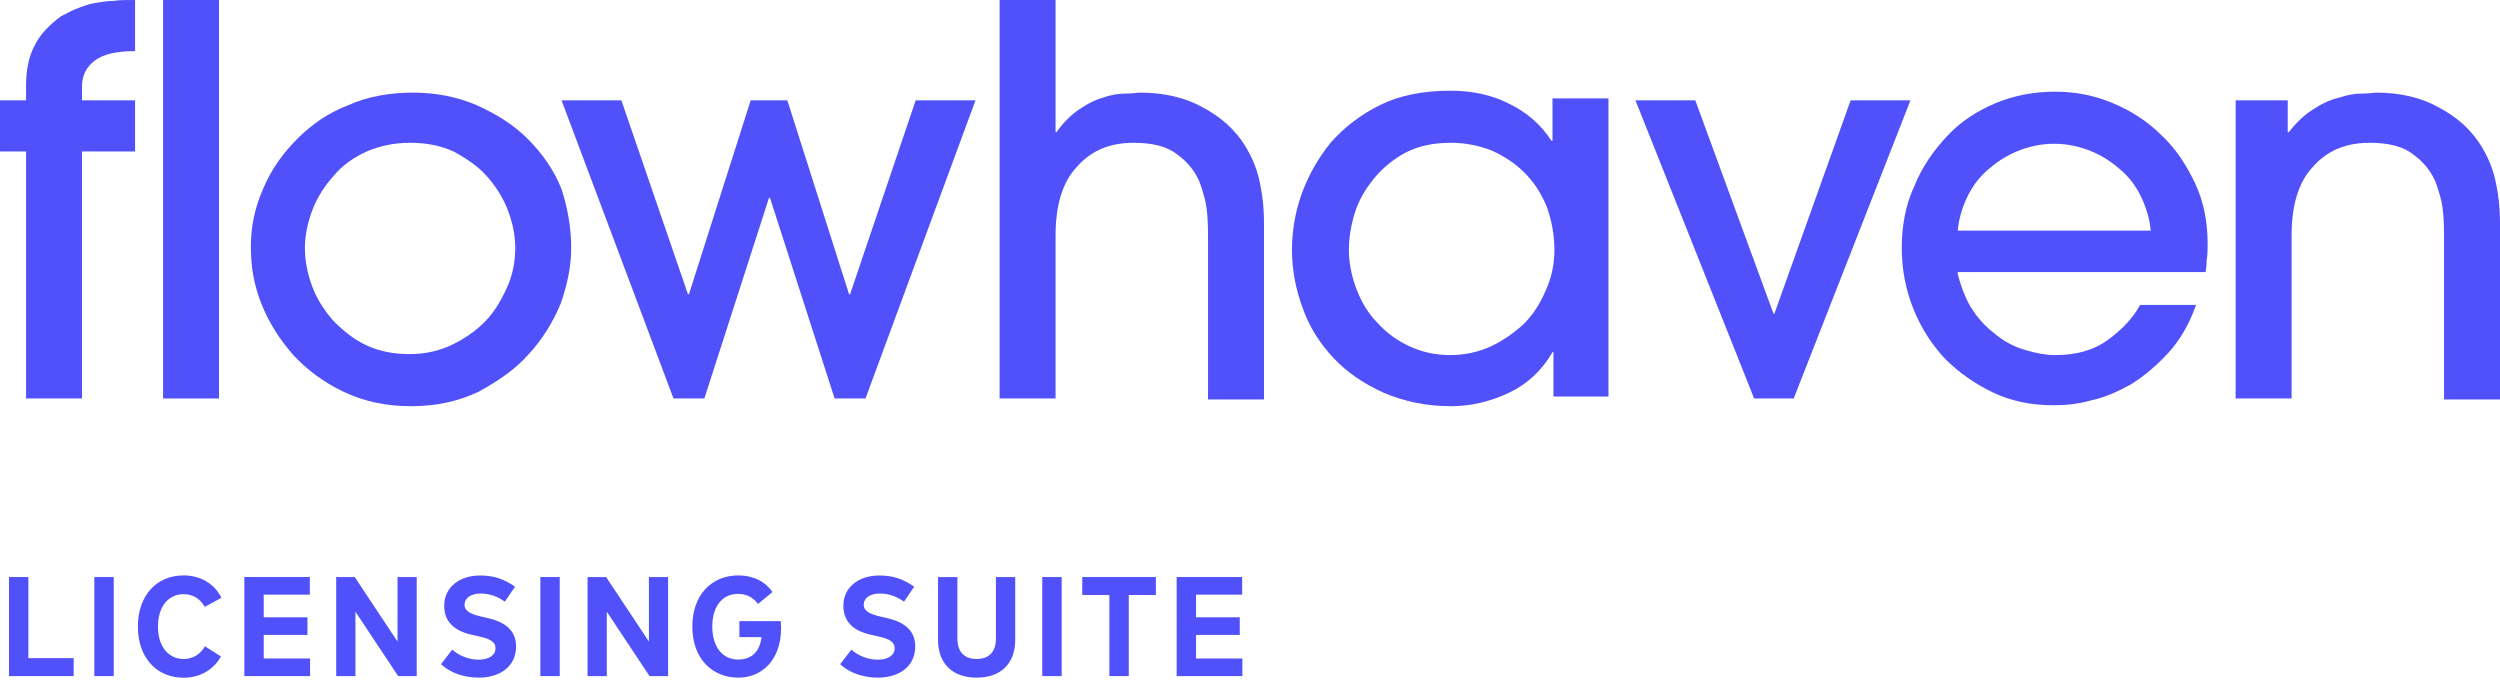 <svg width="159" height="44" viewBox="0 0 159 44" fill="none" xmlns="http://www.w3.org/2000/svg">
<path d="M1.657 25.344V9.634H0V6.382H1.657V5.462C1.657 4.418 1.841 3.559 2.209 2.884C2.577 2.148 3.13 1.596 3.866 1.043C4.357 0.798 4.664 0.614 5.032 0.491C5.339 0.368 5.707 0.245 6.075 0.184C6.443 0.123 6.812 0.061 7.18 0.061C7.548 0 8.039 0 8.591 0V3.252C7.425 3.252 6.566 3.437 6.014 3.866C5.523 4.234 5.216 4.787 5.216 5.462V6.382H8.591V9.634H5.216V25.344H1.657Z" fill="#5051FB"/>
<path d="M13.93 25.344H10.371V0H13.93V25.344Z" fill="#5051FB"/>
<path d="M36.329 15.771C36.329 16.937 36.083 18.103 35.654 19.33C35.163 20.496 34.488 21.601 33.629 22.521C32.77 23.503 31.665 24.24 30.438 24.915C29.149 25.528 27.738 25.835 26.142 25.835C24.547 25.835 23.135 25.528 21.846 24.915C20.558 24.301 19.514 23.503 18.655 22.583C17.796 21.601 17.121 20.558 16.63 19.33C16.139 18.103 15.955 16.937 15.955 15.71C15.955 14.421 16.201 13.194 16.753 11.966C17.244 10.8 17.98 9.757 18.901 8.837C19.821 7.916 20.864 7.18 22.153 6.689C23.381 6.137 24.792 5.891 26.265 5.891C27.676 5.891 29.026 6.137 30.315 6.689C31.542 7.241 32.647 7.916 33.567 8.837C34.488 9.757 35.224 10.8 35.715 12.028C36.083 13.194 36.329 14.421 36.329 15.771ZM32.77 15.771C32.77 14.912 32.586 14.114 32.279 13.316C31.972 12.519 31.481 11.782 30.929 11.169C30.376 10.555 29.64 10.064 28.842 9.634C28.044 9.266 27.124 9.082 26.081 9.082C25.099 9.082 24.178 9.266 23.319 9.634C22.521 10.003 21.785 10.494 21.233 11.169C20.68 11.782 20.189 12.519 19.883 13.316C19.576 14.114 19.392 14.973 19.392 15.771C19.392 16.63 19.576 17.489 19.883 18.287C20.189 19.085 20.68 19.821 21.233 20.435C21.846 21.049 22.521 21.601 23.319 21.969C24.117 22.337 25.037 22.521 26.019 22.521C27.001 22.521 27.86 22.337 28.658 21.969C29.456 21.601 30.192 21.11 30.806 20.496C31.419 19.883 31.849 19.146 32.217 18.349C32.586 17.551 32.77 16.692 32.77 15.771Z" fill="#5051FB"/>
<path d="M55.046 25.344H53.082L48.97 12.58H48.909L44.797 25.344H42.834L35.715 6.382H39.52L43.754 18.717H43.816L47.743 6.382H50.075L54.002 18.717H54.064L58.237 6.382H62.041L55.046 25.344Z" fill="#5051FB"/>
<path d="M76.83 25.344V15.035C76.83 14.666 76.83 14.176 76.769 13.501C76.708 12.825 76.523 12.212 76.278 11.537C75.971 10.862 75.542 10.309 74.867 9.819C74.253 9.328 73.332 9.082 72.105 9.082C70.571 9.082 69.405 9.573 68.484 10.616C67.564 11.598 67.134 13.071 67.134 14.973V25.344H63.575V0H67.134V8.407H67.196C67.625 7.794 68.116 7.303 68.669 6.934C69.221 6.566 69.712 6.321 70.203 6.198C70.694 6.014 71.185 5.953 71.614 5.953C72.044 5.953 72.351 5.891 72.535 5.891C74.007 5.891 75.358 6.198 76.462 6.812C77.628 7.425 78.549 8.223 79.224 9.328C79.592 9.941 79.899 10.616 80.083 11.414C80.267 12.212 80.39 13.132 80.39 14.176V25.406H76.83V25.344Z" fill="#5051FB"/>
<path d="M98.8 25.344V22.399H98.739C98.064 23.564 97.143 24.424 95.977 24.976C94.811 25.528 93.584 25.835 92.295 25.835C90.7 25.835 89.288 25.528 87.999 24.976C86.772 24.424 85.668 23.687 84.808 22.767C83.949 21.846 83.274 20.803 82.845 19.576C82.415 18.41 82.17 17.182 82.17 15.894C82.17 14.728 82.354 13.562 82.783 12.335C83.213 11.168 83.827 10.064 84.624 9.082C85.484 8.1 86.527 7.302 87.754 6.689C88.981 6.075 90.516 5.768 92.234 5.768C93.584 5.768 94.811 6.014 95.916 6.566C97.082 7.118 98.002 7.916 98.677 8.959H98.739V6.259H102.298V25.221H98.8V25.344ZM98.861 15.894C98.861 14.912 98.677 13.991 98.37 13.132C98.002 12.273 97.573 11.598 96.959 10.984C96.345 10.371 95.67 9.941 94.873 9.573C94.075 9.266 93.216 9.082 92.295 9.082C91.191 9.082 90.27 9.266 89.411 9.696C88.613 10.125 87.938 10.678 87.386 11.353C86.834 12.028 86.404 12.764 86.159 13.562C85.913 14.36 85.79 15.157 85.79 15.894C85.79 16.753 85.974 17.612 86.281 18.41C86.588 19.207 87.018 19.944 87.631 20.558C88.184 21.171 88.859 21.662 89.656 22.03C90.454 22.399 91.313 22.583 92.234 22.583C93.154 22.583 94.013 22.399 94.811 22.03C95.609 21.662 96.284 21.171 96.898 20.619C97.511 20.005 97.941 19.33 98.309 18.471C98.677 17.673 98.861 16.814 98.861 15.894Z" fill="#5051FB"/>
<path d="M114.08 25.344H111.564L104.016 6.382H107.821L112.791 19.944H112.853L117.7 6.382H121.505L114.08 25.344Z" fill="#5051FB"/>
<path d="M124.512 17.428C124.757 18.349 125.064 19.146 125.494 19.76C125.923 20.435 126.476 20.926 127.028 21.355C127.58 21.785 128.194 22.092 128.869 22.276C129.483 22.46 130.096 22.583 130.71 22.583C132.06 22.583 133.165 22.276 134.085 21.601C135.006 20.926 135.681 20.189 136.11 19.392H139.669C139.24 20.619 138.626 21.662 137.89 22.46C137.153 23.258 136.356 23.933 135.558 24.424C134.699 24.915 133.84 25.283 132.98 25.467C132.121 25.712 131.324 25.774 130.587 25.774C129.237 25.774 127.948 25.528 126.782 24.976C125.617 24.424 124.573 23.687 123.714 22.828C122.855 21.908 122.18 20.865 121.689 19.637C121.198 18.41 120.953 17.121 120.953 15.771C120.953 14.36 121.198 13.01 121.75 11.844C122.241 10.616 122.978 9.573 123.837 8.653C124.696 7.732 125.739 7.057 126.905 6.566C128.071 6.075 129.36 5.83 130.71 5.83C131.999 5.83 133.226 6.075 134.392 6.566C135.558 7.057 136.601 7.732 137.46 8.591C138.381 9.45 139.056 10.494 139.608 11.66C140.16 12.826 140.406 14.114 140.406 15.526C140.406 15.832 140.406 16.201 140.344 16.569C140.344 16.937 140.283 17.183 140.283 17.305H124.512V17.428ZM136.785 14.667C136.724 13.992 136.54 13.316 136.233 12.642C135.926 11.966 135.496 11.353 134.944 10.862C134.392 10.371 133.778 9.941 133.042 9.635C132.305 9.328 131.508 9.144 130.649 9.144C129.789 9.144 128.992 9.328 128.255 9.635C127.519 9.941 126.905 10.371 126.353 10.862C125.801 11.353 125.371 11.966 125.064 12.642C124.757 13.316 124.573 13.992 124.512 14.667H136.785Z" fill="#5051FB"/>
<path d="M155.441 25.344V15.035C155.441 14.666 155.441 14.176 155.38 13.501C155.318 12.825 155.134 12.212 154.889 11.537C154.582 10.862 154.152 10.309 153.477 9.819C152.863 9.328 151.943 9.082 150.716 9.082C149.182 9.082 148.016 9.573 147.095 10.616C146.175 11.598 145.745 13.071 145.745 14.973V25.344H142.186V6.382H145.5V8.407H145.561C146.052 7.793 146.543 7.303 147.156 6.934C147.709 6.566 148.261 6.321 148.813 6.198C149.366 6.014 149.795 5.952 150.225 5.952C150.654 5.952 150.961 5.891 151.145 5.891C152.618 5.891 153.968 6.198 155.073 6.812C156.239 7.425 157.159 8.223 157.834 9.328C158.202 9.941 158.509 10.616 158.693 11.414C158.877 12.212 159 13.132 159 14.176V25.406H155.441V25.344Z" fill="#5051FB"/>
<path d="M1.805 41.857V36.7H0.572V43H4.685V41.857H1.805Z" fill="#5051FB"/>
<path d="M7.233 36.7H6V43H7.233V36.7Z" fill="#5051FB"/>
<path d="M11.676 36.596C9.948 36.596 8.769 37.883 8.769 39.85C8.769 41.816 9.948 43.103 11.676 43.103C12.729 43.103 13.584 42.595 14.052 41.749L13.035 41.105C12.729 41.632 12.257 41.911 11.676 41.911C10.763 41.911 10.047 41.182 10.047 39.85C10.047 38.554 10.727 37.789 11.672 37.789C12.266 37.789 12.729 38.072 13.022 38.599L14.084 38.018C13.643 37.123 12.747 36.596 11.676 36.596Z" fill="#5051FB"/>
<path d="M15.54 43H19.72V41.879H16.773V40.381H19.554V39.26H16.773V37.82H19.707V36.7H15.54V43Z" fill="#5051FB"/>
<path d="M22.606 43V38.905L25.324 43H26.503V36.7H25.283V40.804L22.561 36.7H21.382V43H22.606Z" fill="#5051FB"/>
<path d="M32.756 37.316C32.049 36.812 31.37 36.601 30.542 36.601C29.214 36.601 28.251 37.361 28.251 38.522C28.251 39.526 28.868 40.124 30.024 40.376L30.434 40.466C31.154 40.624 31.514 40.813 31.514 41.227C31.514 41.695 31.059 41.956 30.452 41.956C29.732 41.956 29.147 41.654 28.76 41.317L28.049 42.244C28.62 42.784 29.507 43.099 30.452 43.099C31.73 43.099 32.823 42.437 32.823 41.11C32.823 40.111 32.139 39.566 31.041 39.314L30.668 39.229C29.984 39.071 29.547 38.887 29.547 38.468C29.547 38.018 29.975 37.748 30.573 37.748C31.199 37.748 31.712 37.978 32.108 38.266L32.756 37.316Z" fill="#5051FB"/>
<path d="M35.599 36.7H34.366V43H35.599V36.7Z" fill="#5051FB"/>
<path d="M38.593 43V38.905L41.311 43H42.49V36.7H41.271V40.804L38.548 36.7H37.369V43H38.593Z" fill="#5051FB"/>
<path d="M46.966 36.596C45.224 36.596 44.032 37.87 44.032 39.85C44.032 41.906 45.314 43.099 46.957 43.099C48.487 43.099 49.675 41.942 49.675 39.962C49.675 39.8 49.666 39.643 49.652 39.503H47.024V40.52H48.437C48.307 41.474 47.794 41.947 46.93 41.947C46.03 41.947 45.301 41.227 45.301 39.85C45.301 38.531 45.971 37.771 46.93 37.771C47.488 37.771 47.906 38 48.208 38.41L49.13 37.654C48.662 36.983 47.92 36.596 46.966 36.596Z" fill="#5051FB"/>
<path d="M58.142 37.316C57.435 36.812 56.756 36.601 55.928 36.601C54.6 36.601 53.638 37.361 53.638 38.522C53.638 39.526 54.254 40.124 55.41 40.376L55.82 40.466C56.54 40.624 56.9 40.813 56.9 41.227C56.9 41.695 56.446 41.956 55.838 41.956C55.118 41.956 54.533 41.654 54.146 41.317L53.435 42.244C54.007 42.784 54.893 43.099 55.838 43.099C57.116 43.099 58.209 42.437 58.209 41.11C58.209 40.111 57.526 39.566 56.428 39.314L56.054 39.229C55.37 39.071 54.934 38.887 54.934 38.468C54.934 38.018 55.361 37.748 55.959 37.748C56.585 37.748 57.098 37.978 57.494 38.266L58.142 37.316Z" fill="#5051FB"/>
<path d="M62.116 43.099C63.623 43.099 64.568 42.23 64.568 40.691V36.7H63.34V40.628C63.34 41.506 62.849 41.911 62.116 41.911C61.382 41.911 60.892 41.506 60.892 40.628V36.7H59.659V40.691C59.659 42.23 60.604 43.099 62.116 43.099Z" fill="#5051FB"/>
<path d="M67.522 36.7H66.289V43H67.522V36.7Z" fill="#5051FB"/>
<path d="M68.833 37.843H70.556V43H71.789V37.843H73.513V36.7H68.833V37.843Z" fill="#5051FB"/>
<path d="M74.835 43H79.015V41.879H76.068V40.381H78.849V39.26H76.068V37.82H79.002V36.7H74.835V43Z" fill="#5051FB"/>
</svg>
